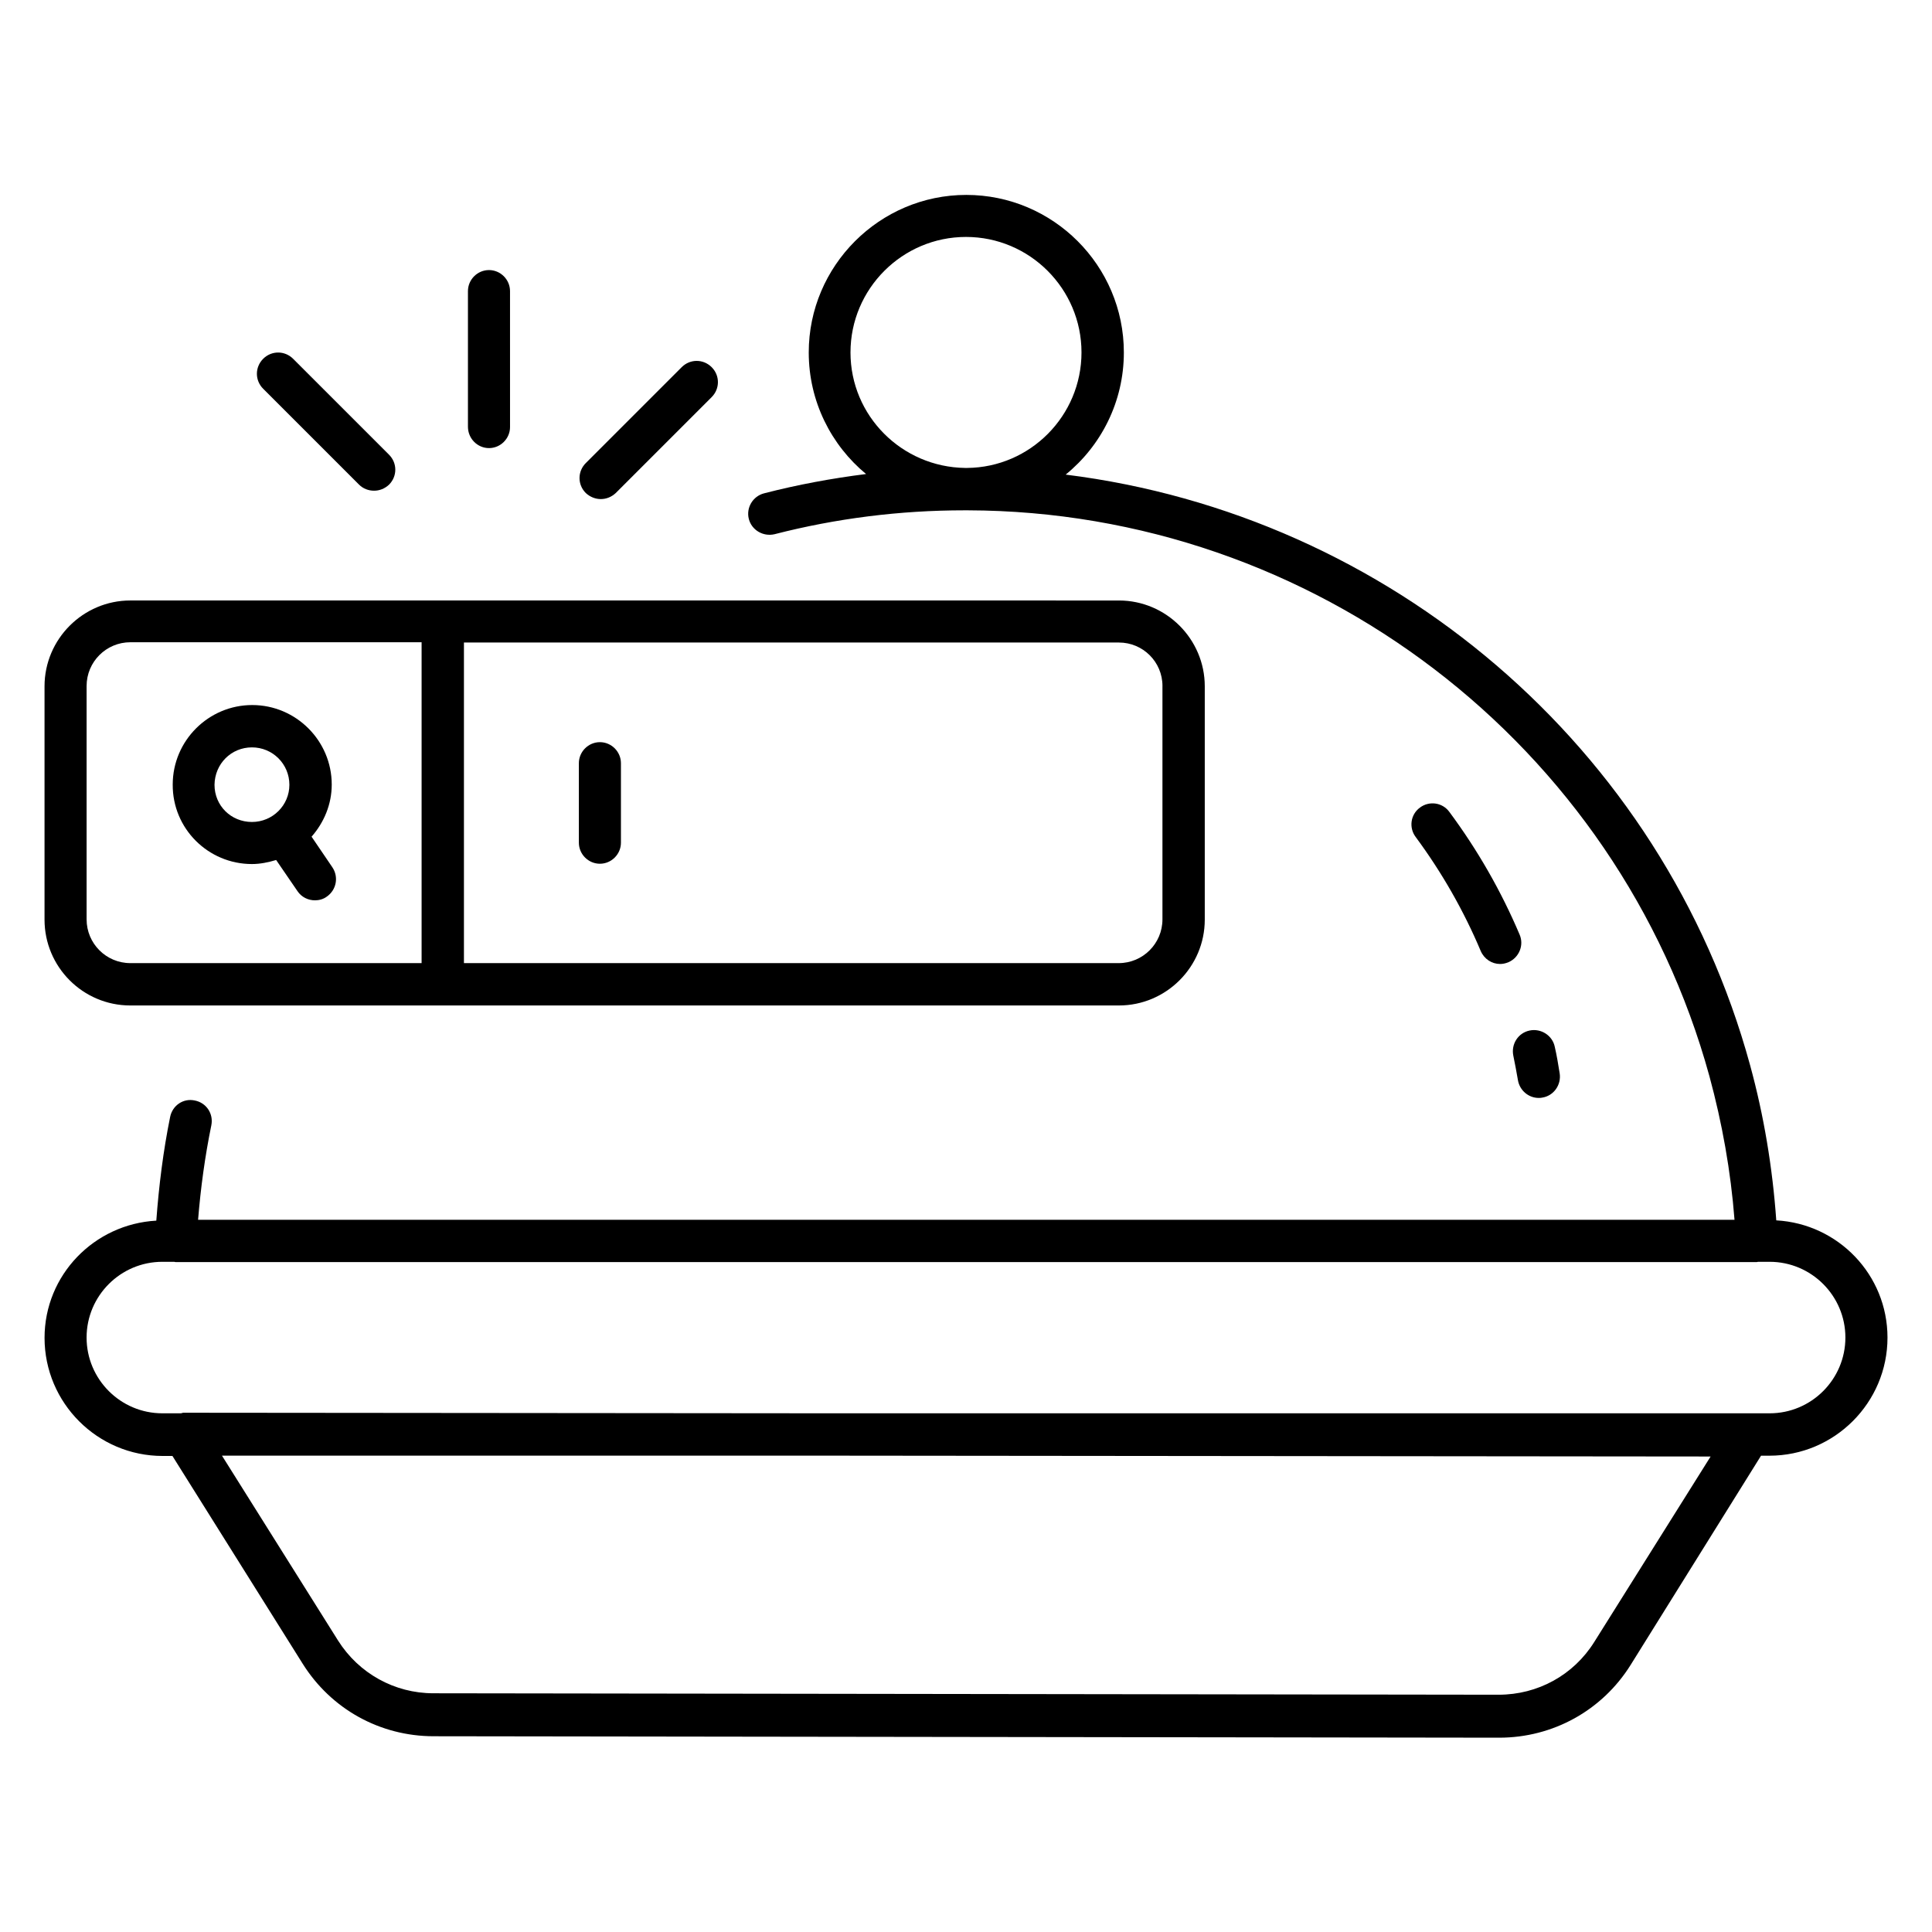 <?xml version="1.0" encoding="UTF-8"?>
<!-- Uploaded to: SVG Find, www.svgrepo.com, Generator: SVG Find Mixer Tools -->
<svg fill="#000000" width="800px" height="800px" version="1.1" viewBox="144 144 512 512" xmlns="http://www.w3.org/2000/svg">
 <g>
  <path d="m545.04 423.74c0.457 2.137 0.84 4.352 1.223 6.488 0.457 2.75 2.824 4.734 5.496 4.734 0.305 0 0.609 0 0.918-0.078 3.055-0.457 5.113-3.359 4.656-6.414-0.383-2.367-0.762-4.734-1.297-7.023-0.609-3.055-3.664-4.961-6.641-4.352-3.059 0.613-4.965 3.59-4.356 6.644z"/>
  <path d="m528.09 359.16c-1.832-2.519-5.344-2.977-7.785-1.145-2.519 1.832-2.977 5.344-1.145 7.785 6.945 9.391 12.746 19.543 17.25 30.23 0.918 2.137 2.977 3.434 5.113 3.434 0.762 0 1.449-0.152 2.215-0.457 2.824-1.223 4.199-4.504 2.977-7.328-4.887-11.527-11.145-22.445-18.625-32.52z"/>
  <path d="m614.73 467.4c-0.992-13.969-3.281-27.785-6.945-41.145-23.129-84.578-95.723-145.8-181.37-156.48 9.391-7.633 15.418-19.312 15.418-32.367 0-23.055-18.777-41.754-41.754-41.754-22.977 0-41.754 18.777-41.754 41.754 0 12.977 5.953 24.578 15.191 32.215-9.082 1.145-18.168 2.824-27.023 5.113-2.977 0.762-4.809 3.816-4.047 6.793 0.762 2.977 3.816 4.734 6.793 4.047 16.336-4.199 33.207-6.336 50.383-6.336h0.383 0.457c91.602 0.23 172.36 61.832 196.56 150 3.359 12.367 5.648 25.113 6.641 38.016h-407.17c0.688-8.473 1.832-16.871 3.512-25.039 0.609-3.055-1.297-5.953-4.352-6.566-3.055-0.688-5.953 1.297-6.566 4.352-1.832 9.008-2.977 18.242-3.664 27.48-16.488 0.918-29.617 14.426-29.617 31.066 0 17.25 14.047 31.297 31.297 31.297h2.594l34.504 55.039c7.559 12.062 20.535 19.238 34.73 19.238l282.29 0.383h0.078c14.199 0 27.25-7.176 34.809-19.238l34.586-55.492h2.215c17.25 0 31.297-14.047 31.297-31.297 0-16.645-13.055-30.156-29.469-31.07zm-245.34-230c0-16.871 13.742-30.609 30.609-30.609 16.871 0 30.609 13.742 30.609 30.609 0 16.793-13.586 30.457-30.305 30.609h-0.23-0.305c-16.789-0.23-30.379-13.816-30.379-30.609zm227.94 292.59-30.84 49.16c-5.496 8.777-14.961 13.969-25.344 13.969l-282.29-0.383c-10.305 0-19.77-5.266-25.266-13.969l-30.766-49.004h160.46zm15.648-11.449h-249.16l-171.22-0.152c-0.23 0-0.457 0.152-0.688 0.152h-4.887c-11.07 0-20.074-9.008-20.074-20.074 0-11.07 9.008-20.074 20.074-20.074h3.129c0.152 0 0.23 0.078 0.383 0.078h419c0.152 0 0.23-0.078 0.383-0.078h3.055c11.07 0 20.074 9.008 20.074 20.074s-9.004 20.074-20.074 20.074z"/>
  <path d="m178.55 410.46h261.98c12.52 0 22.746-10.23 22.746-22.746v-61.832c0-12.52-10.23-22.746-22.746-22.746l-179.16-0.004h-82.824c-12.52 0-22.746 10.23-22.746 22.746v61.832c0 12.52 10.152 22.75 22.746 22.75zm273.51-84.656v61.832c0 6.414-5.191 11.602-11.602 11.602h-173.51v-84.961h173.59c6.336 0 11.527 5.117 11.527 11.527zm-285.11 0c0-6.414 5.191-11.602 11.602-11.602h77.176v85.035h-77.176c-6.414 0-11.602-5.191-11.602-11.602z"/>
  <path d="m210.77 372.98c2.215 0 4.352-0.457 6.414-1.07l5.648 8.246c1.07 1.602 2.824 2.441 4.656 2.441 1.07 0 2.215-0.305 3.129-0.992 2.519-1.754 3.207-5.191 1.449-7.785l-5.496-8.09c3.281-3.742 5.344-8.551 5.344-13.816 0-11.602-9.465-21.07-21.07-21.07-11.602 0-21.07 9.465-21.07 21.07-0.074 11.676 9.391 21.066 20.996 21.066zm0-30.918c5.496 0 9.922 4.426 9.922 9.922 0 5.418-4.426 9.848-9.922 9.848-5.574 0-9.922-4.352-9.922-9.848 0.074-5.57 4.426-9.922 9.922-9.922z"/>
  <path d="m302.98 372.9c3.055 0 5.574-2.519 5.574-5.574v-21.07c0-3.055-2.519-5.574-5.574-5.574-3.055 0-5.574 2.519-5.574 5.574v21.07c0.004 3.055 2.519 5.574 5.574 5.574z"/>
  <path d="m273.59 262.75c3.055 0 5.574-2.519 5.574-5.574l-0.004-36.031c0-3.055-2.519-5.574-5.574-5.574-3.055 0-5.574 2.519-5.574 5.574v35.953c0.004 3.133 2.523 5.652 5.578 5.652z"/>
  <path d="m239.16 272.44c1.07 1.07 2.519 1.602 3.969 1.602 1.449 0 2.824-0.535 3.969-1.602 2.215-2.215 2.215-5.727 0-7.938l-25.418-25.418c-2.215-2.215-5.727-2.215-7.938 0-2.215 2.215-2.215 5.727 0 7.938z"/>
  <path d="m303.21 276.26c1.449 0 2.824-0.535 3.969-1.602l25.418-25.418c2.215-2.215 2.215-5.727 0-7.938-2.215-2.215-5.727-2.215-7.938 0l-25.418 25.418c-2.215 2.215-2.215 5.727 0 7.938 1.145 1.066 2.594 1.602 3.969 1.602z"/>
 </g>
</svg>